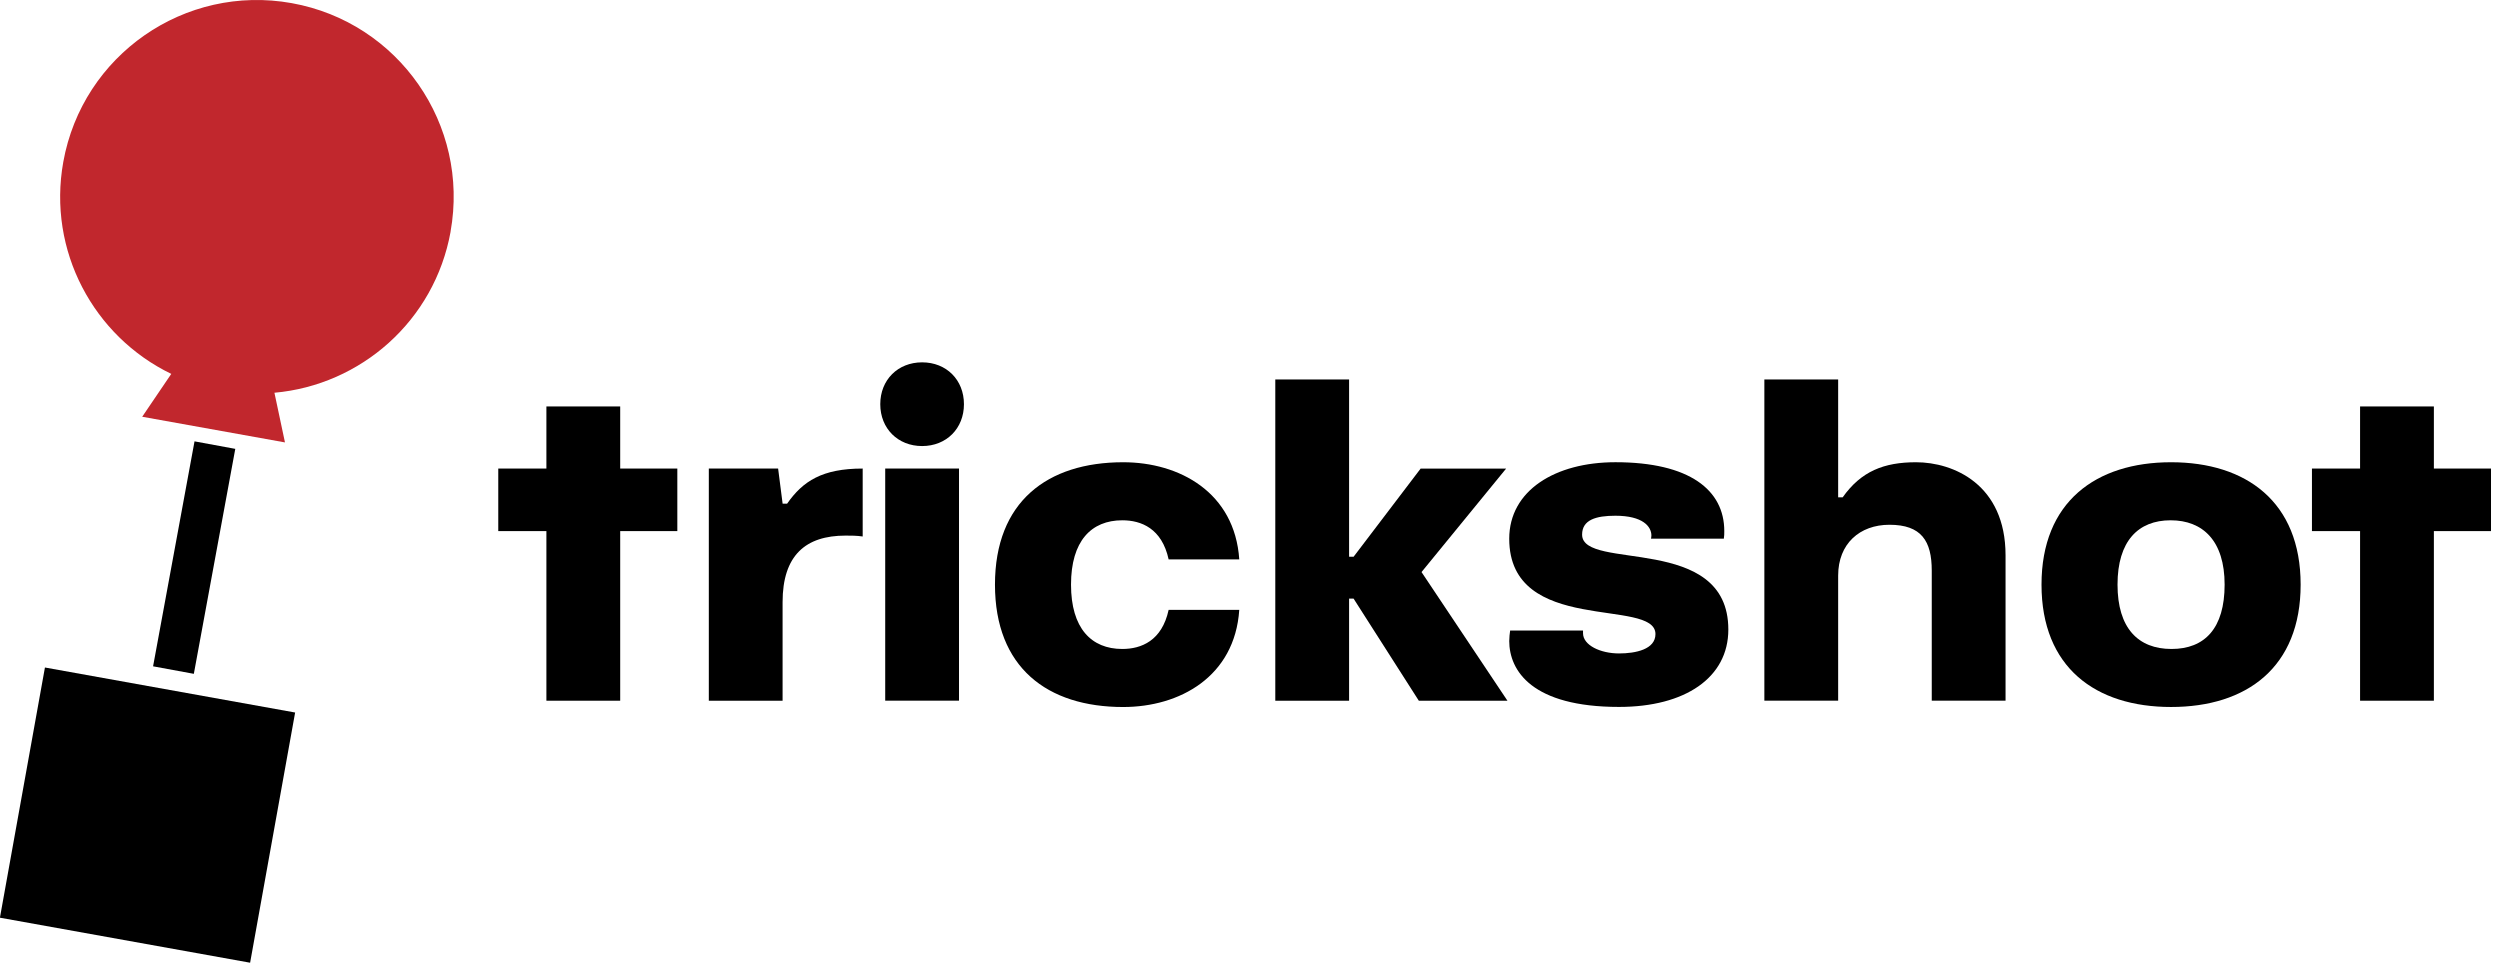 <?xml version="1.0" encoding="UTF-8"?>
<svg id="logo" xmlns="http://www.w3.org/2000/svg" viewBox="0 0 844.57 325.23">
  <rect id="box" x="6.92" y="232.43" width="85.88" height="85.88" transform="translate(49.53 -4.48) rotate(10.2)"/>
  <line id="string" x1="58.6" y1="226.37" x2="72.6" y2="150.37" fill="none" stroke="#000" stroke-miterlimit="10" stroke-width="14"/>
  <path id="balloon" d="m152.21,78.24C158.71,42.12,134.69,7.56,98.56,1.06,62.43-5.44,27.87,18.58,21.38,54.71c-5.4,30.03,10.29,58.95,36.48,71.6l-9.82,14.48,48.23,8.67-3.56-16.78c29.12-2.58,54.09-24.28,59.52-54.44Z" fill="#c1272d"/>
  <g>
    <path d="m184.59,236.72v-57.3h-16.26v-21.13h16.26v-20.98h24.93v20.98h19.3v21.13h-19.3v57.3h-24.93Z"/>
    <path d="m239.46,236.72v-78.43h23.41l1.52,11.86h1.52c5.32-7.6,11.85-11.86,25.53-11.86v22.95c-1.98-.3-3.95-.3-5.78-.3-13.53,0-21.28,6.69-21.28,22.49v33.29h-24.93Z"/>
    <path d="m297.38,136.55c0-8.21,5.93-14.14,14.14-14.14s14.13,5.93,14.13,14.14-5.93,14.14-14.13,14.14-14.14-5.93-14.14-14.14Zm1.67,100.16v-78.43h24.93v78.43h-24.93Z"/>
    <path d="m336.13,197.5c0-27.97,17.63-41.34,43.32-41.34,19,0,37.69,10.18,39.21,32.83h-23.86c-2.28-10.49-9.27-13.22-15.65-13.22-10.49,0-17.33,6.99-17.33,21.73s6.84,21.74,17.33,21.74c6.38,0,13.38-2.74,15.65-13.22h23.86c-1.52,22.65-20.21,32.83-39.21,32.83-25.69,0-43.32-13.38-43.32-41.34Z"/>
    <path d="m430.83,236.72v-108.52h24.93v59.89h1.52l22.65-29.79h28.88l-28.58,34.96,29.03,43.47h-29.94l-22.04-34.5h-1.52v34.5h-24.93Z"/>
    <path d="m509.87,216.5c0-1.22.15-2.43.3-3.5h24.62v.91c0,4.1,5.93,6.84,12.16,6.84,5.62,0,12.31-1.37,12.31-6.54,0-12.46-49.4.61-49.4-32.22,0-16.26,15.5-25.84,35.87-25.84,25.08,0,36.78,9.42,36.78,23.25,0,.91,0,1.67-.15,2.58h-24.62s.15-.46.15-1.06c0-3.04-2.89-6.69-12.16-6.69-6.54,0-11.25,1.37-11.25,6.38,0,12.46,49.4-.61,49.4,32.07,0,16.26-14.59,26.14-36.93,26.14-29.33,0-37.09-12.16-37.09-22.34Z"/>
    <path d="m596.05,236.72v-108.52h24.93v39.82h1.52c6.23-8.82,13.98-11.86,24.78-11.86,12.62,0,30.25,7.45,30.25,31.46v49.09h-24.93v-43.93c0-10.03-3.5-15.5-14.29-15.5-10.03,0-17.33,6.38-17.33,17.18v42.25h-24.93Z"/>
    <path d="m689.68,197.5c0-27.97,18.39-41.34,43.77-41.34s43.77,13.38,43.77,41.34-18.24,41.34-43.77,41.34-43.77-13.38-43.77-41.34Zm61.86,0c0-14.74-7.3-21.73-18.24-21.73s-17.94,6.99-17.94,21.73,6.99,21.74,18.24,21.74,17.94-6.99,17.94-21.74Z"/>
    <path d="m797.3,236.72v-57.3h-16.26v-21.13h16.26v-20.98h24.93v20.98h19.3v21.13h-19.3v57.3h-24.93Z"/>
  </g>
</svg>